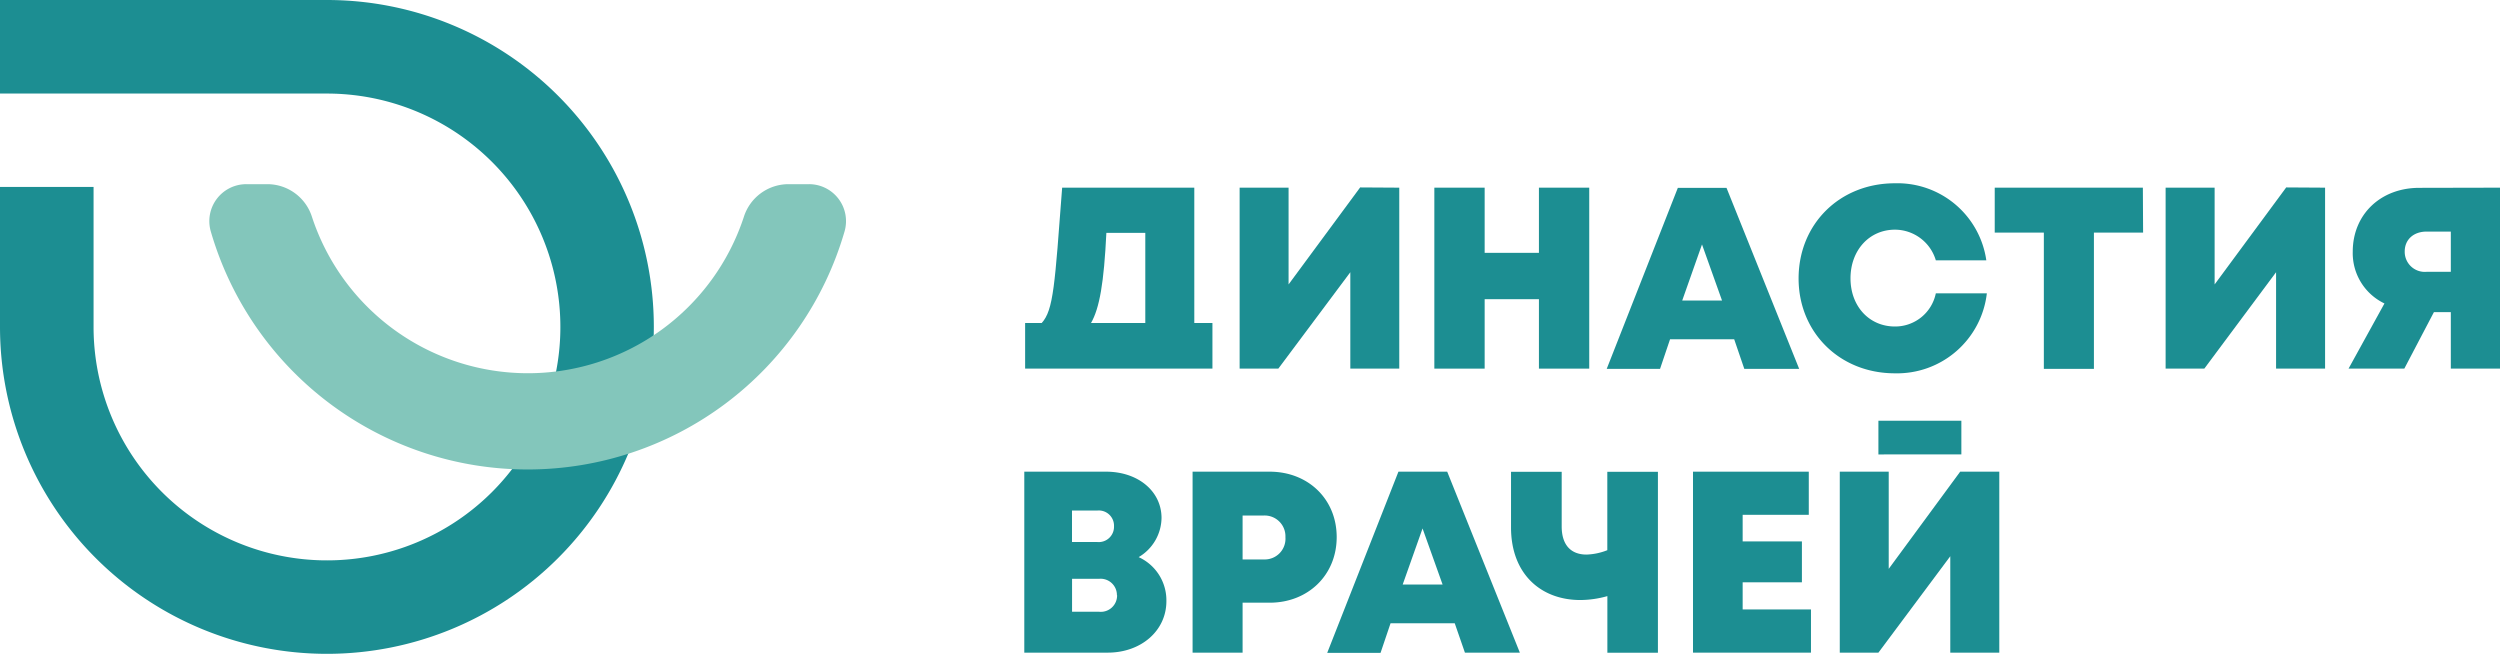 <svg xmlns="http://www.w3.org/2000/svg" viewBox="0 0 421.9 110.34"><defs><style>.cls-1{fill:#1c8e92;}.cls-2{fill:#83c6bb;}</style></defs><g id="Слой_2" data-name="Слой 2"><g id="Слой_1-2" data-name="Слой 1"><path class="cls-1" d="M204.61,54.51v7.7H173v-7.7h2.8c2-2.19,2.21-6.46,3.45-22.84h22.3V54.51Zm-20.49,0h9.16V39.3h-6.57C186.3,47.74,185.56,52,184.12,54.51Z"/><path class="cls-1" d="M236.14,31.67V62.21h-8.26V45.94L215.73,62.21H209.2V31.67h8.26V48l12.08-16.37Z"/><path class="cls-1" d="M268.2,31.67V62.21h-8.49V50.49h-9.16V62.21h-8.49V31.67h8.49v11h9.16v-11Z"/><path class="cls-1" d="M292.66,57.25H281.84l-1.69,5h-9l12-30.54h8.22l12.26,30.54h-9.26Zm-5.43-16-3.34,9.47h6.72Z"/><path class="cls-1" d="M303.53,47c0-9.19,6.94-16.07,16.24-16.07a15.16,15.16,0,0,1,15.44,13h-8.52a7.22,7.22,0,0,0-6.9-5.17c-4.33,0-7.5,3.48-7.5,8.21s3.17,8.13,7.5,8.13a7,7,0,0,0,6.9-5.6h8.61A15.25,15.25,0,0,1,319.77,63C310.47,63,303.53,56.1,303.53,47Z"/><path class="cls-1" d="M361.67,39.25h-8.3v23h-8.45v-23h-8.29V31.67h25Z"/><path class="cls-1" d="M392.38,31.67V62.21h-8.27V45.94L372,62.21h-6.53V31.67h8.27V48l12.08-16.37Z"/><path class="cls-1" d="M421.9,31.67V62.21h-8.3V52.67h-2.85l-5,9.54h-9.41l6.06-11a9.4,9.4,0,0,1-5.35-8.74c0-6.26,4.67-10.77,11.24-10.77Zm-8.3,14.2V39.08h-4.07c-2.22,0-3.71,1.35-3.71,3.36a3.39,3.39,0,0,0,3.71,3.43Z"/><path class="cls-1" d="M196.84,101.45c0,5-4.27,8.69-9.91,8.69H172.86V79.6h13.79c5.42,0,9.37,3.31,9.37,7.82a7.79,7.79,0,0,1-3.86,6.6A8,8,0,0,1,196.84,101.45ZM188,88.81a2.57,2.57,0,0,0-2.84-2.65h-4.25v5.31h4.25A2.58,2.58,0,0,0,188,88.81Zm.49,11.64a2.75,2.75,0,0,0-3-2.77h-4.57v5.56h4.57A2.75,2.75,0,0,0,188.52,100.45Z"/><path class="cls-1" d="M225.58,90.64c0,6.4-4.82,11.07-11.31,11.07H209.7v8.43h-8.44V79.6h13C220.76,79.6,225.58,84.23,225.58,90.64Zm-8.65,0A3.51,3.51,0,0,0,213.26,87H209.7v7.41h3.56A3.5,3.5,0,0,0,216.93,90.66Z"/><path class="cls-1" d="M245.5,105.18H234.67l-1.69,5h-9L236,79.6h8.23l12.26,30.54h-9.27Zm-5.43-16-3.35,9.46h6.73Z"/><path class="cls-1" d="M279.79,79.62v30.54h-8.53V100.6a17,17,0,0,1-4.57.66C260.1,101.26,255,96.93,255,89V79.62h8.55v9.22c0,3.15,1.57,4.75,4.19,4.75a10.38,10.38,0,0,0,3.51-.74V79.62Z"/><path class="cls-1" d="M305.62,102.85v7.29H285.71V79.6h19.54v7.28H294.09v4.49h10v6.9h-10v4.58Z"/><path class="cls-1" d="M337.4,79.6v30.54h-8.27V93.87L317,110.14h-6.52V79.6h8.26V96L330.8,79.6ZM317,71h14v5.69H317Z"/><path class="cls-1" d="M55.17,0H0V5.94H0v9.85H55.17A39.39,39.39,0,1,1,15.79,55.17V31.55H5.94v0H0V55.17A55.17,55.17,0,1,0,55.17,0Z"/><path class="cls-2" d="M136.57,31.08H133a7.91,7.91,0,0,0-7.47,5.53,38.36,38.36,0,0,1-72.88,0,7.91,7.91,0,0,0-7.47-5.53h-3.6a6.24,6.24,0,0,0-6,8,55.68,55.68,0,0,0,106.94,0,6.24,6.24,0,0,0-6-8Z"/></g></g></svg>